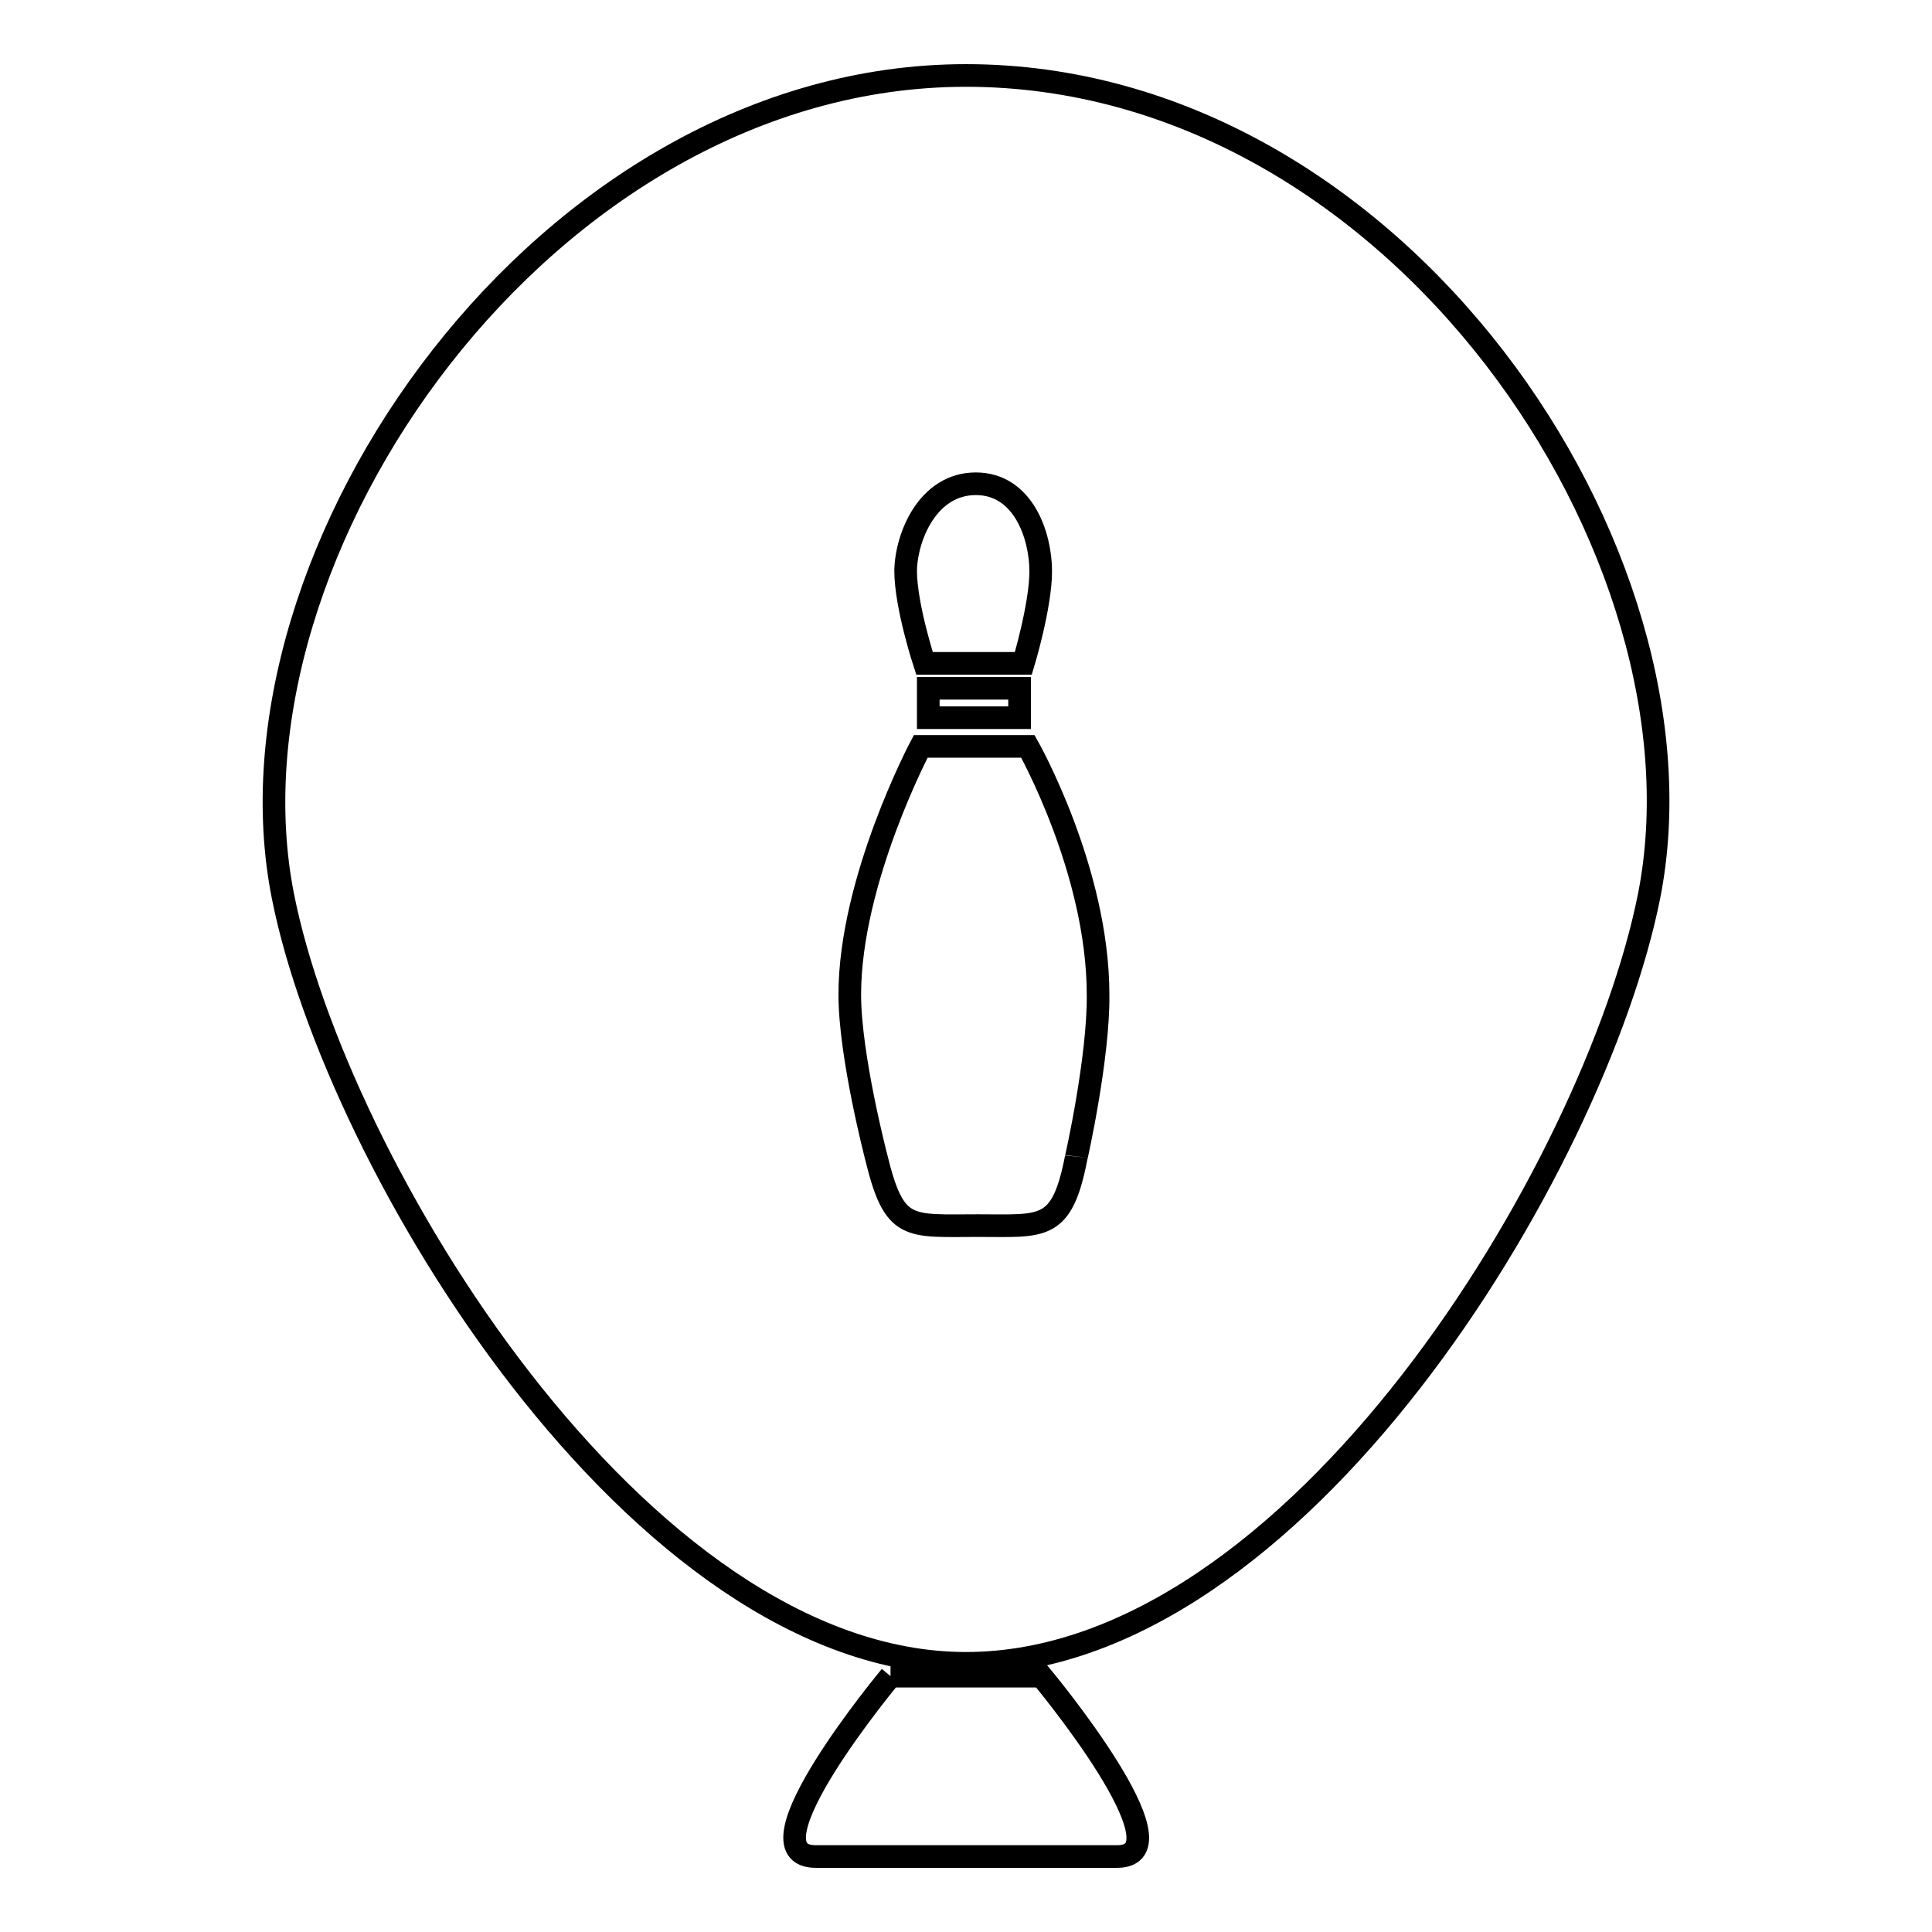 <?xml version="1.0" encoding="utf-8"?>
<!-- Svg Vector Icons : http://www.onlinewebfonts.com/icon -->
<!DOCTYPE svg PUBLIC "-//W3C//DTD SVG 1.1//EN" "http://www.w3.org/Graphics/SVG/1.1/DTD/svg11.dtd">
<svg version="1.1" xmlns="http://www.w3.org/2000/svg" xmlns:xlink="http://www.w3.org/1999/xlink" x="0px" y="0px" viewBox="0 0 256 256" enable-background="new 0 0 256 256" xml:space="preserve">
<g><g><path stroke-width="3" fill-opacity="0" stroke="#000000"  d="M118,222.1H138c0,0,19.9,23.9,10,23.9s-29.9,0-39.9,0C98.1,246,118,222.1,118,222.1"/><path stroke-width="3" fill-opacity="0" stroke="#000000"  d="M128,10c-55.6,0-99.6,63.2-90.5,108.8c7,35.3,47,101.6,90.5,101.6c43.8,0,83.3-65.7,90.5-101.6C227.5,73.5,185.1,10,128,10z M129.3,64.1c6.3,0,8.6,6.9,8.6,11.6c0,4.6-2.3,12.2-2.3,12.2h-13.1c0,0-2.5-7.6-2.5-12.3C120.1,71,123,64.1,129.3,64.1z M135.1,91.2v3.9H123v-3.9H135.1z M142.6,153.4c-1.9,9.8-4.4,9-13,9c-9.3,0-11.1,0.8-13.5-9.1c0,0-3.5-13.4-3.5-21.5c0-15.2,9.4-32.9,9.4-32.9h14.2c0,0,9.3,16.4,9.3,32.9C145.6,140.1,142.6,153.5,142.6,153.4z"/></g></g>
</svg>